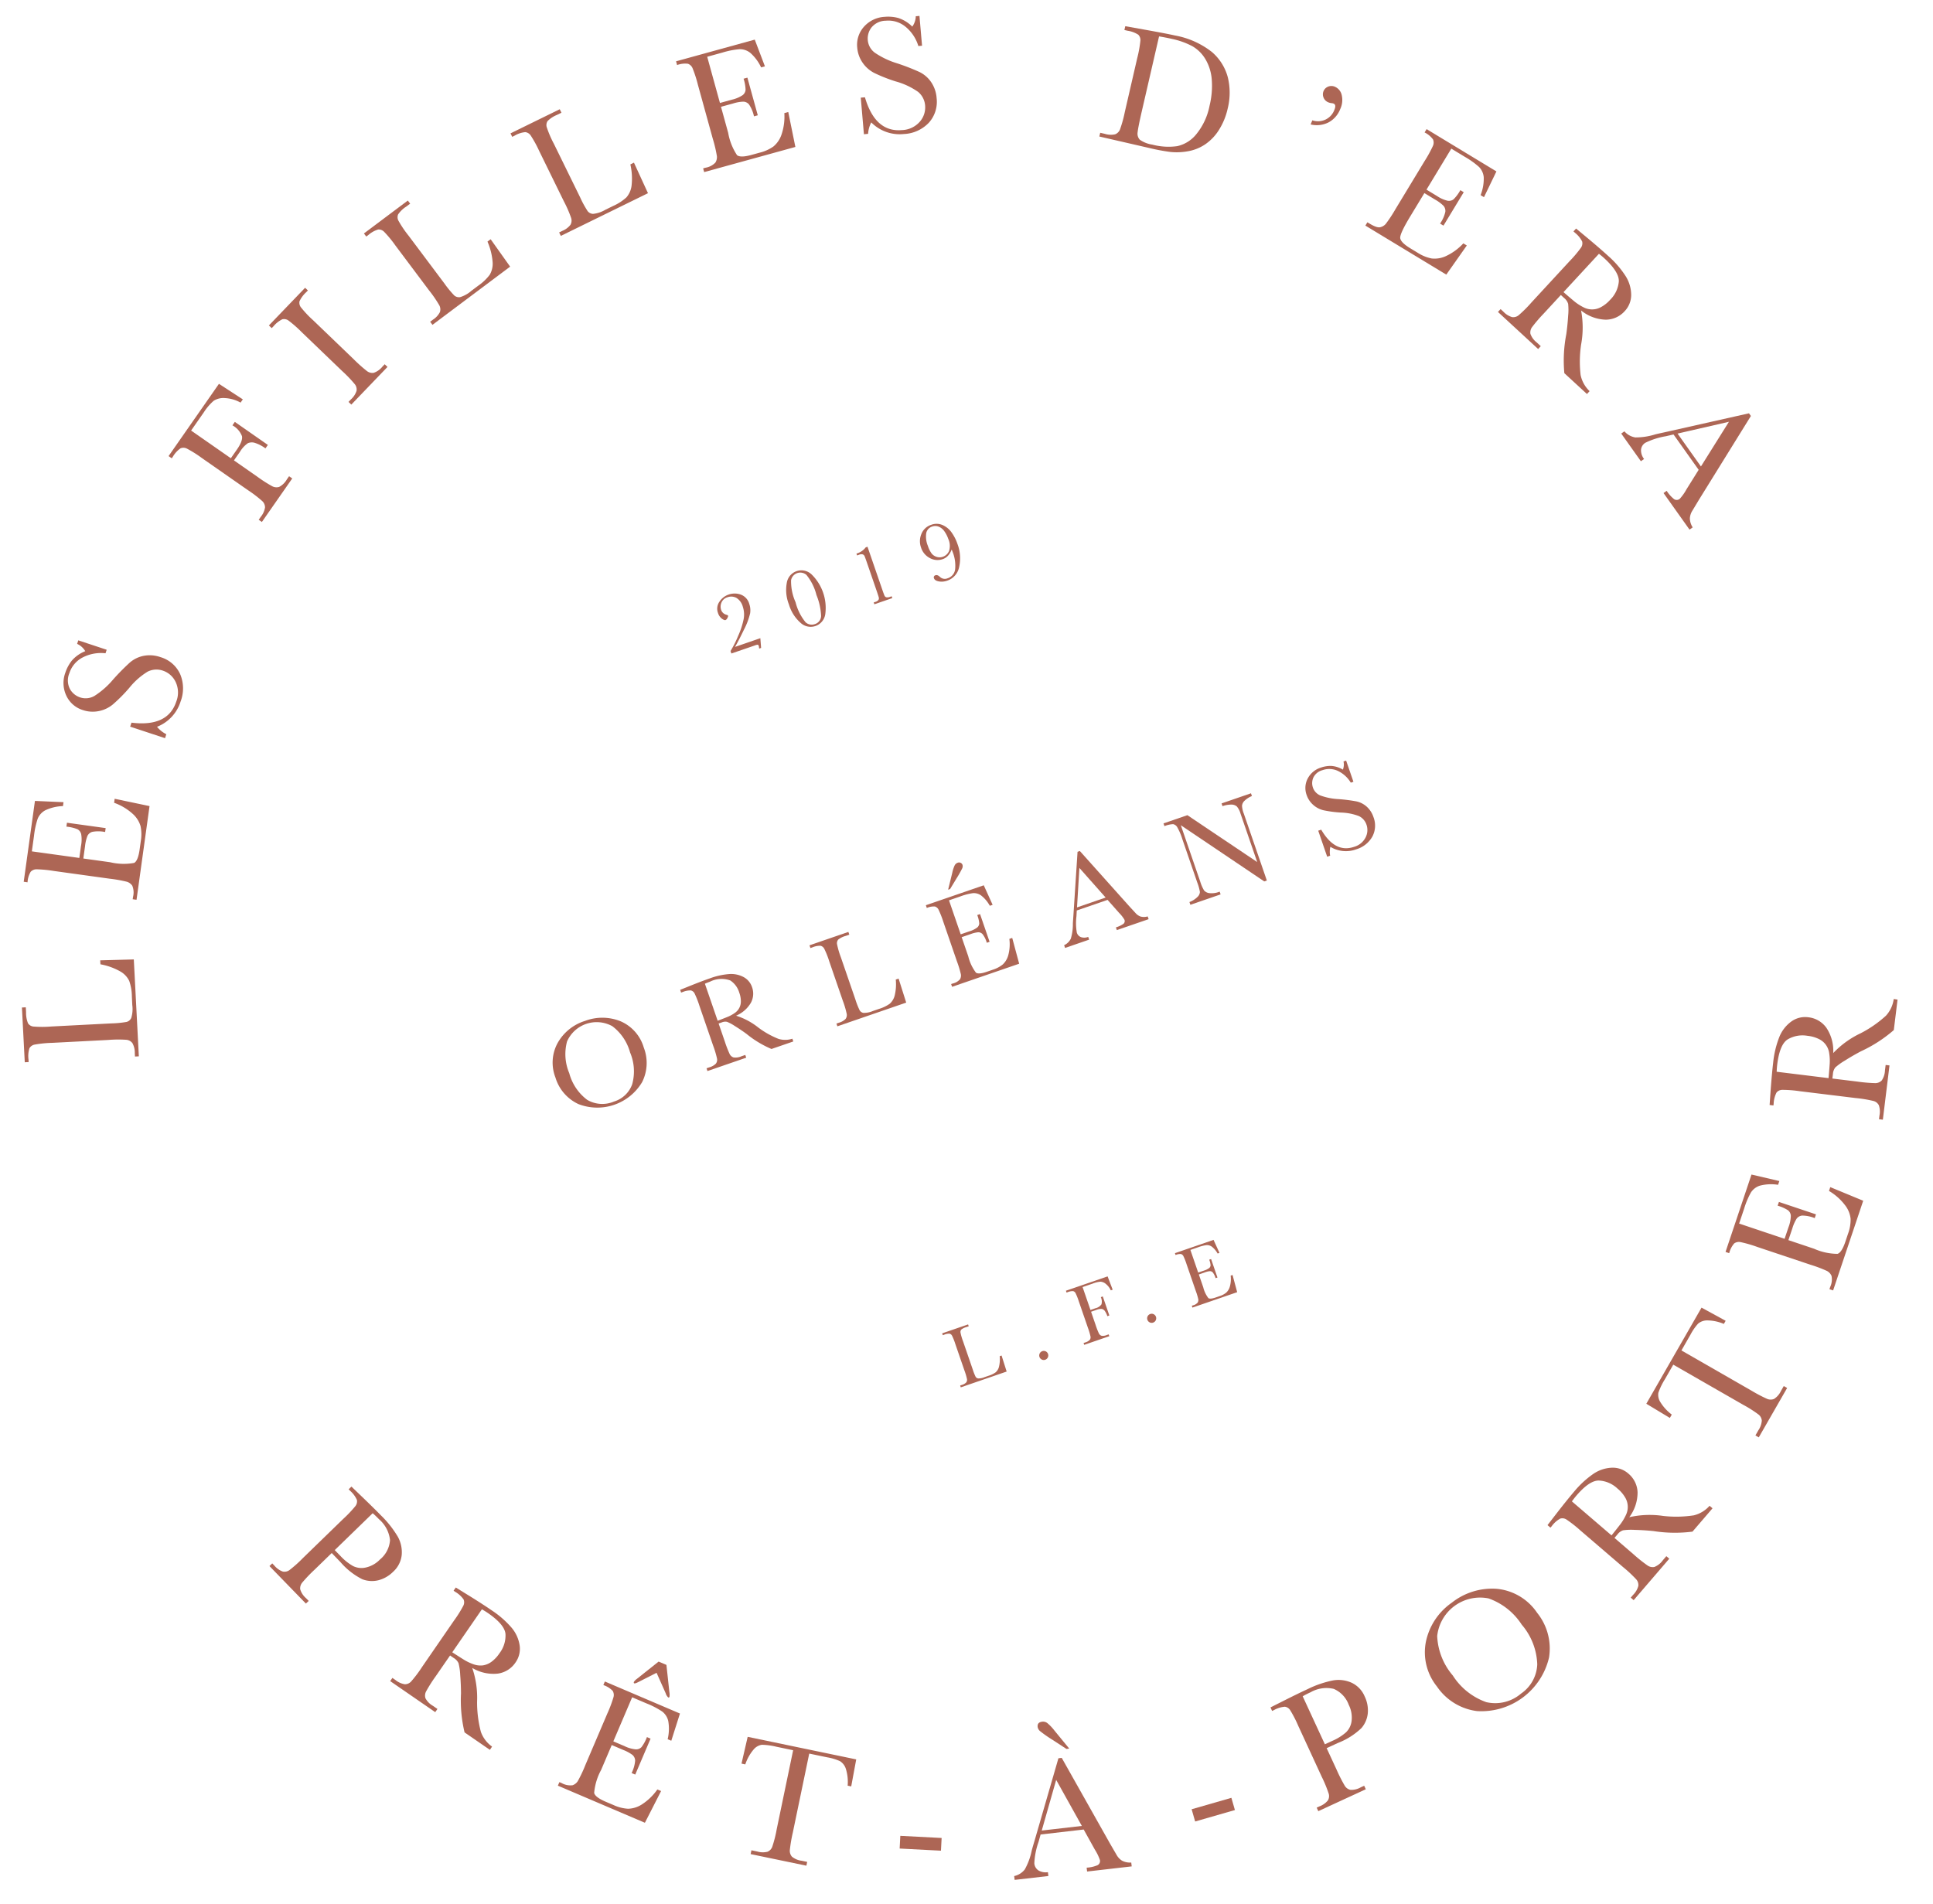 <svg xmlns="http://www.w3.org/2000/svg" width="238.043" height="234.502" viewBox="0 0 238.043 234.502"><defs><style>.a{fill:#ad6655;}</style></defs><g transform="translate(-879.806 -1217.519) rotate(-19)"><path class="a" d="M408.644,1564.808l3.95,1.243-3.3,11.487-.459-.132.115-.4a2.436,2.436,0,0,0,.126-1.265,1.062,1.062,0,0,0-.56-.625,14.993,14.993,0,0,0-2.131-.714l-6.631-1.907a14.181,14.181,0,0,0-2.111-.5.945.945,0,0,0-.763.212,3.237,3.237,0,0,0-.562,1.28l-.086.3-.458-.132,1.865-6.491.459.132-.172.6a3.427,3.427,0,0,0-.212,1.352.909.909,0,0,0,.494.591,13.4,13.4,0,0,0,2.1.717l7.08,2.036a12.609,12.609,0,0,0,1.857.446.879.879,0,0,0,.7-.269,3.729,3.729,0,0,0,.641-1.462l.3-1.026a6.024,6.024,0,0,0,.313-1.913,2.692,2.692,0,0,0-.628-1.423,7.779,7.779,0,0,0-2.058-1.665Z" transform="translate(0 -11.325)"/><path class="a" d="M417.57,1544.077l.225-.444,3.768,2.25-5.272,10.389-.426-.216.132-.258a2.187,2.187,0,0,0,.363-1.334,1.255,1.255,0,0,0-.458-.67,16.721,16.721,0,0,0-1.919-1.067l-6.153-3.12a15.661,15.661,0,0,0-1.927-.881.988.988,0,0,0-.817.041,2.831,2.831,0,0,0-.784,1.1l-.425-.216,4.549-8.965,3.277,1.292-.22.434a5.48,5.48,0,0,0-2.232-.219,2.059,2.059,0,0,0-1.213.67,10.115,10.115,0,0,0-1.111,1.834l-.883,1.74,5.264,2.669.676-1.332a4.043,4.043,0,0,0,.493-1.361.925.925,0,0,0-.233-.723,4.876,4.876,0,0,0-1.185-.747l.22-.434,4.292,2.178-.22.434a4.112,4.112,0,0,0-1.491-.534.953.953,0,0,0-.723.278,4.8,4.8,0,0,0-.686,1.089l-.7,1.379,2.971,1.508a7.194,7.194,0,0,0,2.769,1.043q.537-.086,1.177-1.345l.474-.935a4.963,4.963,0,0,0,.572-1.757,3.262,3.262,0,0,0-.429-1.748A6.851,6.851,0,0,0,417.57,1544.077Z" transform="translate(-0.988 -8.385)"/><path class="a" d="M427.813,1536.244l-3.6-2.743.314-.412q4.049,1.98,6.049-.646a3.041,3.041,0,0,0,.722-2.339,2.676,2.676,0,0,0-1.012-1.8,2.409,2.409,0,0,0-1.845-.506,8.852,8.852,0,0,0-2.79,1.161,19.344,19.344,0,0,1-2.559,1.259,3.876,3.876,0,0,1-1.941.208,3.774,3.774,0,0,1-1.769-.743,3.328,3.328,0,0,1-1.36-2.348,3.658,3.658,0,0,1,.8-2.706,4.824,4.824,0,0,1,1.251-1.16,4.277,4.277,0,0,1,1.938-.557,2.226,2.226,0,0,0-.654-1.178l.276-.363,2.929,2.233-.277.363a4.931,4.931,0,0,0-2.858-.425,3.311,3.311,0,0,0-2.14,1.285,2.3,2.3,0,0,0-.577,1.876,2.235,2.235,0,0,0,.828,1.369,2.16,2.16,0,0,0,1.759.416,10.109,10.109,0,0,0,2.813-1.156,27.413,27.413,0,0,1,2.636-1.31,3.694,3.694,0,0,1,1.887-.226,4,4,0,0,1,1.9.826,3.847,3.847,0,0,1,1.605,2.736,4.514,4.514,0,0,1-1.051,3.245,4.911,4.911,0,0,1-3.751,1.992,3.521,3.521,0,0,0,.781,1.236Z" transform="translate(-2.709 -6.032)"/><path class="a" d="M451.284,1493.773l2.159,2.767-.394.287a4.366,4.366,0,0,0-1.646-1.156,2.228,2.228,0,0,0-1.4-.138,6.477,6.477,0,0,0-1.61.943l-2.222,1.621,3.516,4.818,1.065-.776q1.03-.752,1.116-1.347a2.547,2.547,0,0,0-.678-1.644l.419-.306,2.922,4.006-.419.306a4.465,4.465,0,0,0-.987-1.045,1.225,1.225,0,0,0-.858-.262,3.386,3.386,0,0,0-1.241.668l-1.064.776,2.06,2.825a17.19,17.19,0,0,0,1.349,1.708,1.122,1.122,0,0,0,.789.368,2.364,2.364,0,0,0,1.2-.565l.385-.282.281.385-5.281,3.853-.281-.385.353-.257a2.44,2.44,0,0,0,.875-.922,1.059,1.059,0,0,0-.058-.837,15.166,15.166,0,0,0-1.244-1.874l-4.066-5.574a14.389,14.389,0,0,0-1.358-1.693.949.949,0,0,0-.732-.3,3.231,3.231,0,0,0-1.229.664l-.2.149-.282-.386Z" transform="translate(-5.696 -2.669)"/><path class="a" d="M462.011,1488.326l-.218-.425,5.725-2.935.218.424-.268.137a3.458,3.458,0,0,0-1.132.775.905.905,0,0,0-.092.763,13.3,13.3,0,0,0,.917,2.026l3.147,6.14a18.3,18.3,0,0,0,1.062,1.9,1.1,1.1,0,0,0,.717.49,2.358,2.358,0,0,0,1.263-.367l.37-.191.217.424-5.723,2.936-.218-.424.369-.191a2.43,2.43,0,0,0,1.008-.773,1.042,1.042,0,0,0,.069-.834,16.009,16.009,0,0,0-.941-2.041l-3.148-6.14a14.991,14.991,0,0,0-1.072-1.886.928.928,0,0,0-.677-.412,3.276,3.276,0,0,0-1.322.468Z" transform="translate(-8.045 -1.595)"/><path class="a" d="M493.117,1485.914l1.17,3.973-11.377,3.664-.146-.454.4-.128a2.418,2.418,0,0,0,1.12-.6,1.061,1.061,0,0,0,.207-.812,15.191,15.191,0,0,0-.6-2.169l-2.115-6.566a14.291,14.291,0,0,0-.759-2.036.951.951,0,0,0-.6-.515,3.271,3.271,0,0,0-1.375.248l-.3.095-.147-.454,6.43-2.072.146.456-.593.19a3.4,3.4,0,0,0-1.241.58.9.9,0,0,0-.214.739,13.2,13.2,0,0,0,.577,2.147l2.259,7.011a12.472,12.472,0,0,0,.665,1.791.886.886,0,0,0,.612.43,3.746,3.746,0,0,0,1.571-.284l1.018-.328a6.045,6.045,0,0,0,1.762-.807,2.687,2.687,0,0,0,.831-1.315,7.824,7.824,0,0,0,.235-2.637Z" transform="translate(-10.093 -0.757)"/><path class="a" d="M515.8,1482.108l.409,4.121-11.86,1.479-.059-.472.412-.053a2.424,2.424,0,0,0,1.212-.381,1.057,1.057,0,0,0,.355-.76,15.015,15.015,0,0,0-.18-2.242l-.854-6.846a14.291,14.291,0,0,0-.366-2.139.947.947,0,0,0-.5-.618,3.212,3.212,0,0,0-1.4-.013l-.309.039-.059-.474,6.7-.836.059.473-.618.077a3.435,3.435,0,0,0-1.328.338.9.9,0,0,0-.347.687,13.192,13.192,0,0,0,.166,2.217l.912,7.309a12.466,12.466,0,0,0,.319,1.885.887.887,0,0,0,.522.536,3.726,3.726,0,0,0,1.6.015l1.061-.132a6.039,6.039,0,0,0,1.881-.465,2.7,2.7,0,0,0,1.061-1.137,7.794,7.794,0,0,0,.723-2.547Z" transform="translate(-13.019 -0.126)"/><path class="a" d="M538.211,1482.243l.5.031-.573,4.352-11.628-.728.029-.476.291.018a2.171,2.171,0,0,0,1.368-.2,1.263,1.263,0,0,0,.433-.685,16.286,16.286,0,0,0,.22-2.185l.431-6.886a15.636,15.636,0,0,0,.044-2.118.986.986,0,0,0-.358-.733,2.836,2.836,0,0,0-1.319-.286l.031-.478,10.034.63.111,3.519-.486-.029a5.493,5.493,0,0,0-.682-2.137,2.06,2.06,0,0,0-1.1-.849,10.108,10.108,0,0,0-2.122-.293l-1.946-.122-.369,5.892,1.49.093a4.039,4.039,0,0,0,1.445-.088.917.917,0,0,0,.573-.5,4.888,4.888,0,0,0,.216-1.384l.487.031-.3,4.8-.486-.031a4.125,4.125,0,0,0-.1-1.582.949.949,0,0,0-.543-.552,4.707,4.707,0,0,0-1.271-.2l-1.543-.1-.208,3.324a7.223,7.223,0,0,0,.137,2.957c.2.305.763.489,1.7.547l1.046.066a5.007,5.007,0,0,0,1.841-.169,3.275,3.275,0,0,0,1.434-1.086A6.843,6.843,0,0,0,538.211,1482.243Z" transform="translate(-15.932 0)"/><path class="a" d="M549.422,1488.318l1.1-4.388.5.126q-.216,4.5,2.985,5.3a3.049,3.049,0,0,0,2.435-.263,2.666,2.666,0,0,0,1.249-1.64,2.412,2.412,0,0,0-.264-1.9,8.881,8.881,0,0,0-2.169-2.1,19.2,19.2,0,0,1-2.169-1.852,3.882,3.882,0,0,1-.96-1.7,3.782,3.782,0,0,1-.018-1.92,3.328,3.328,0,0,1,1.618-2.178,3.658,3.658,0,0,1,2.8-.331,4.788,4.788,0,0,1,1.56.688,4.333,4.333,0,0,1,1.279,1.561,2.229,2.229,0,0,0,.822-1.067l.443.11-.893,3.574-.443-.111a4.935,4.935,0,0,0-.74-2.794,3.32,3.32,0,0,0-2.026-1.457,2.307,2.307,0,0,0-1.951.213,2.226,2.226,0,0,0-.929,1.3,2.149,2.149,0,0,0,.315,1.779,10.039,10.039,0,0,0,2.173,2.127,27.214,27.214,0,0,1,2.246,1.9,3.693,3.693,0,0,1,.953,1.646,3.977,3.977,0,0,1,0,2.073,3.84,3.84,0,0,1-1.879,2.556,4.5,4.5,0,0,1-3.394.319,4.91,4.91,0,0,1-3.315-2.657,3.5,3.5,0,0,0-.825,1.206Z" transform="translate(-18.724 -0.423)"/><path class="a" d="M587.977,1487.721l2.023,1.127q2.532,1.412,3.386,1.944a10.321,10.321,0,0,1,3.64,3.4,6.2,6.2,0,0,1,.843,3.577,8.035,8.035,0,0,1-1.271,3.653,8.236,8.236,0,0,1-1.893,2.15,5.947,5.947,0,0,1-2.214,1.126,5.458,5.458,0,0,1-2.283.091,7.615,7.615,0,0,1-2.021-.613,25.573,25.573,0,0,1-2.363-1.347l-5.29-3.3.253-.4.493.307a2.452,2.452,0,0,0,1.182.469,1.063,1.063,0,0,0,.754-.366,15.2,15.2,0,0,0,1.273-1.854l3.593-5.756a14.542,14.542,0,0,0,1.067-1.9.941.941,0,0,0,.005-.792,3.332,3.332,0,0,0-1.079-.888l-.352-.22Zm3.525,2.542-4.977,7.973q-1.105,1.772-1.357,2.321a1.1,1.1,0,0,0-.053.964,3.581,3.581,0,0,0,1.267,1.078,7.762,7.762,0,0,0,2.827,1.173,4.166,4.166,0,0,0,2.726-.636,7.92,7.92,0,0,0,2.67-2.779,10.155,10.155,0,0,0,1.3-2.946,5.758,5.758,0,0,0,.083-2.632,4.479,4.479,0,0,0-.987-2.022,9.542,9.542,0,0,0-2.112-1.693Q592.216,1490.646,591.5,1490.262Z" transform="translate(-22.516 -1.931)"/><path class="a" d="M609.1,1508.7l.364-.413a2.148,2.148,0,0,0,3-.351c.288-.328.336-.574.146-.745a.888.888,0,0,0-.177-.114,1.449,1.449,0,0,1-.359-.221,1.051,1.051,0,0,1-.393-.776,1.035,1.035,0,0,1,.256-.743,1.011,1.011,0,0,1,.707-.339,1.058,1.058,0,0,1,.8.29,1.449,1.449,0,0,1,.454,1.233,2.619,2.619,0,0,1-.739,1.578,3.144,3.144,0,0,1-1.874,1.077A3.228,3.228,0,0,1,609.1,1508.7Z" transform="translate(-25.996 -4.036)"/><path class="a" d="M622.434,1529.907l.32.385-3.558,2.57-7.455-8.953.366-.305.187.223c.446.539.807.824,1.081.862a1.263,1.263,0,0,0,.8-.156,16.957,16.957,0,0,0,1.739-1.341l5.3-4.416a15.624,15.624,0,0,0,1.57-1.422.991.991,0,0,0,.287-.765,2.838,2.838,0,0,0-.7-1.155l.367-.305,6.433,7.726-2.482,2.5-.312-.373a5.507,5.507,0,0,0,1.085-1.963,2.066,2.066,0,0,0-.136-1.381,10.264,10.264,0,0,0-1.243-1.746l-1.25-1.5-4.536,3.78.956,1.147a4.046,4.046,0,0,0,1.055.991.929.929,0,0,0,.756.073,4.893,4.893,0,0,0,1.156-.794l.312.375-3.7,3.081-.313-.376a4.112,4.112,0,0,0,1.082-1.156.948.948,0,0,0,.03-.774,4.75,4.75,0,0,0-.728-1.062l-.99-1.188-2.559,2.132q-1.922,1.6-2.054,2.129t.769,1.614l.671.805a4.974,4.974,0,0,0,1.388,1.221,3.276,3.276,0,0,0,1.775.3A6.845,6.845,0,0,0,622.434,1529.907Z" transform="translate(-26.318 -5.271)"/><path class="a" d="M632.452,1554.848l-1.8-3.334a16.954,16.954,0,0,1,1.792-4.464q.526-1.038.958-2.084a7.094,7.094,0,0,0,.473-1.375,1.456,1.456,0,0,0-.229-.831l-.265-.492-2.75,1.48a18.182,18.182,0,0,0-1.877,1.1,1.106,1.106,0,0,0-.475.726,2.351,2.351,0,0,0,.393,1.256l.32.594-.42.226-3.193-5.927.422-.228.215.4a2.444,2.444,0,0,0,.795.991,1.043,1.043,0,0,0,.834.052,15.72,15.72,0,0,0,2.022-.984l6.075-3.27a15.13,15.13,0,0,0,1.865-1.109.934.934,0,0,0,.4-.686,3.262,3.262,0,0,0-.494-1.312l-.113-.211.42-.227,1.046,1.724q1.037,1.726,1.6,2.769a11.824,11.824,0,0,1,1.222,3.06,4.38,4.38,0,0,1-.111,2.375,2.905,2.905,0,0,1-1.422,1.649,3.147,3.147,0,0,1-2.555.221,5.082,5.082,0,0,1-2.485-2.055,11.405,11.405,0,0,1-1.357,3.959,14.277,14.277,0,0,0-1.286,3.542,3.788,3.788,0,0,0,.4,2.235Zm1.354-12.807q.387.676.816,1.387a6.04,6.04,0,0,0,.885,1.16,2.26,2.26,0,0,0,2.059.7,4.075,4.075,0,0,0,1.364-.486,3.6,3.6,0,0,0,1.74-1.779q.433-1.076-.746-3.269c-.121-.227-.273-.478-.455-.758Z" transform="translate(-27.981 -7.71)"/><path class="a" d="M643.73,1571.7l-1.508-5.126-.958-.1a9.111,9.111,0,0,0-2.657-.062,1.13,1.13,0,0,0-.8.684,1.774,1.774,0,0,0,0,1.153l-.458.134-1.179-4.011.458-.133a2.251,2.251,0,0,0,1.024,1.147,8.052,8.052,0,0,0,2.386.445c.11,0,.54.049,1.3.139l10.519,1.166.114.388-9.393,7.662-1.233,1.033a1.958,1.958,0,0,0-.586.785,2.138,2.138,0,0,0-.032,1.16l-.458.135-1.56-5.3.457-.136a4.087,4.087,0,0,0,.533,1.276.583.583,0,0,0,.674.176,6.064,6.064,0,0,0,1.168-.842Zm.4-.3,5.051-4.081-6.453-.686Z" transform="translate(-29.295 -11.256)"/><path class="a" d="M412.985,1653.018l-2.677,1.257a18.2,18.2,0,0,0-1.935,1,1.1,1.1,0,0,0-.512.7,2.349,2.349,0,0,0,.322,1.272l.2.422-.432.2-2.739-5.83.432-.2.159.339a2.43,2.43,0,0,0,.738,1.034,1.039,1.039,0,0,0,.831.1,15.777,15.777,0,0,0,2.072-.871l6.245-2.934a15.2,15.2,0,0,0,1.923-1,.936.936,0,0,0,.434-.662,3.271,3.271,0,0,0-.422-1.338l-.111-.236.432-.2.806,1.57q.967,1.886,1.469,2.956a12.7,12.7,0,0,1,1.117,3.184,3.926,3.926,0,0,1-.278,2.262,3.244,3.244,0,0,1-1.67,1.616,3.976,3.976,0,0,1-2.06.4,3.3,3.3,0,0,1-1.837-.765,8.685,8.685,0,0,1-1.849-2.862Zm.469-.22.429.909a6.488,6.488,0,0,0,1.054,1.673,2.349,2.349,0,0,0,1.455.692,3.481,3.481,0,0,0,1.949-.366,3.389,3.389,0,0,0,1.951-1.861,3.945,3.945,0,0,0-.443-2.86q-.3-.638-.5-.959Z" transform="translate(-1.15 -21.226)"/><path class="a" d="M424.818,1684.495l-2.248-3.047a16.961,16.961,0,0,1,1.144-4.672q.374-1.1.655-2.2a7.226,7.226,0,0,0,.275-1.428,1.467,1.467,0,0,0-.344-.79l-.332-.45-2.514,1.852a18.241,18.241,0,0,0-1.7,1.355,1.1,1.1,0,0,0-.368.785,2.338,2.338,0,0,0,.567,1.187l.4.543-.385.284-4-5.421.385-.284.271.368a2.439,2.439,0,0,0,.926.871,1.037,1.037,0,0,0,.834-.068,15.628,15.628,0,0,0,1.863-1.258l5.552-4.1a14.927,14.927,0,0,0,1.69-1.361.925.925,0,0,0,.3-.734,3.271,3.271,0,0,0-.674-1.229l-.142-.192.385-.284,1.278,1.559q1.27,1.565,1.971,2.517a11.783,11.783,0,0,1,1.643,2.857,4.373,4.373,0,0,1,.224,2.366,2.913,2.913,0,0,1-1.175,1.833,3.146,3.146,0,0,1-2.5.58,5.094,5.094,0,0,1-2.75-1.685,11.344,11.344,0,0,1-.785,4.111,14.263,14.263,0,0,0-.772,3.689,3.787,3.787,0,0,0,.712,2.156Zm-.467-12.869q.479.612,1,1.258a6,6,0,0,0,1.04,1.025,2.484,2.484,0,0,0,1.027.474,2.427,2.427,0,0,0,1.11-.077,4.106,4.106,0,0,0,1.282-.675,3.589,3.589,0,0,0,1.472-2.006q.278-1.128-1.2-3.132c-.151-.206-.337-.433-.557-.684Z" transform="translate(-2.461 -23.441)"/><path class="a" d="M444.861,1698.147l.37.334-3.159,3.046-8.645-7.81.321-.353.215.193a2.176,2.176,0,0,0,1.193.7,1.258,1.258,0,0,0,.765-.266,16.338,16.338,0,0,0,1.532-1.573l4.625-5.119a15.493,15.493,0,0,0,1.354-1.631.989.989,0,0,0,.177-.8,2.829,2.829,0,0,0-.854-1.043l.32-.356,7.46,6.741-2.1,2.824-.362-.326a5.516,5.516,0,0,0,.8-2.1,2.057,2.057,0,0,0-.329-1.347,10.181,10.181,0,0,0-1.478-1.552l-1.447-1.307-3.958,4.379,1.109,1a4.026,4.026,0,0,0,1.184.831.919.919,0,0,0,.759-.034,4.832,4.832,0,0,0,1.032-.948l.362.327-3.227,3.572-.362-.327a4.133,4.133,0,0,0,.908-1.3.959.959,0,0,0-.08-.773,4.842,4.842,0,0,0-.871-.948l-1.147-1.036-2.233,2.473a7.2,7.2,0,0,0-1.733,2.4q-.055.543.991,1.488l.778.7a4.986,4.986,0,0,0,1.546,1.014,3.291,3.291,0,0,0,1.8.044A6.879,6.879,0,0,0,444.861,1698.147Zm5.271-14.842.778.7-.739,3.247a1.934,1.934,0,0,1-.183.589c-.061.068-.119.076-.175.024a1.114,1.114,0,0,1-.126-.587l-.242-2.75-2.495.348c-.3.039-.471.035-.522-.011s-.049-.115.02-.192a1.5,1.5,0,0,1,.473-.229Z" transform="translate(-4.589 -25.765)"/><path class="a" d="M458.837,1700.465l-.409-.243,1.791-2.87,11.734,6.98-1.666,2.944-.384-.229a5.392,5.392,0,0,0,.465-2.058,1.726,1.726,0,0,0-.379-1.108,6.476,6.476,0,0,0-1.329-.953l-1.944-1.157-5.076,8.534a18.353,18.353,0,0,0-1.042,1.9,1.1,1.1,0,0,0-.031.875,2.315,2.315,0,0,0,.978.871l.588.351-.243.41-6.028-3.585.244-.412.624.371a2.421,2.421,0,0,0,1.19.443,1.052,1.052,0,0,0,.748-.382,15,15,0,0,0,1.232-1.88l5.076-8.533-1.792-1.067a8.3,8.3,0,0,0-1.635-.822,1.647,1.647,0,0,0-1.154.225A5.557,5.557,0,0,0,458.837,1700.465Z" transform="translate(-7.323 -27.477)"/><path class="a" d="M476.461,1717.45l4.724,1.906-.586,1.453-4.724-1.906Z" transform="translate(-9.762 -29.926)"/><path class="a" d="M499.75,1723.009l-5.218-1.149-.546.795a9.072,9.072,0,0,0-1.336,2.3,1.137,1.137,0,0,0,.214,1.031,1.781,1.781,0,0,0,1.01.556l-.1.465-4.084-.9.1-.465a2.257,2.257,0,0,0,1.5-.346,8.045,8.045,0,0,0,1.539-1.876c.055-.093.3-.45.745-1.069l6.091-8.654.4.086,2.187,11.922.311,1.577a1.96,1.96,0,0,0,.4.891,2.136,2.136,0,0,0,1,.587l-.1.467-5.4-1.19.1-.467a4.057,4.057,0,0,0,1.374.148.58.58,0,0,0,.479-.5,6.063,6.063,0,0,0-.174-1.429Zm-.072-.493-1.142-6.391-3.712,5.322Zm1.3-9.582-1.259-1.616a15.854,15.854,0,0,1-1.093-1.5.855.855,0,0,1-.124-.6c.083-.377.33-.521.743-.43a.874.874,0,0,1,.544.374,5.7,5.7,0,0,1,.523,1.147l1,2.694Z" transform="translate(-11.445 -28.868)"/><path class="a" d="M516.373,1727.227l5.087.262-.08,1.564-5.088-.261Z" transform="translate(-14.687 -31.118)"/><path class="a" d="M536.393,1724.21l.3,2.941a18.7,18.7,0,0,0,.3,2.156,1.094,1.094,0,0,0,.5.716,2.325,2.325,0,0,0,1.3.119l.464-.046.048.474-6.41.646-.047-.476.371-.037a2.421,2.421,0,0,0,1.221-.353,1.042,1.042,0,0,0,.368-.75,16.045,16.045,0,0,0-.133-2.244l-.692-6.867a14.861,14.861,0,0,0-.31-2.146.927.927,0,0,0-.48-.63,3.276,3.276,0,0,0-1.4-.047l-.258.027-.047-.476,1.748-.238q2.1-.285,3.275-.4a12.693,12.693,0,0,1,3.374.005,3.934,3.934,0,0,1,2.042,1.014,3.243,3.243,0,0,1,.969,2.114,3.957,3.957,0,0,1-.306,2.073,3.3,3.3,0,0,1-1.332,1.48,8.688,8.688,0,0,1-3.314.792Zm-.051-.518,1-.1a6.456,6.456,0,0,0,1.926-.439,2.331,2.331,0,0,0,1.136-1.141,3.486,3.486,0,0,0,.3-1.96,3.386,3.386,0,0,0-1.108-2.459,3.934,3.934,0,0,0-2.843-.532,10.267,10.267,0,0,0-1.069.15Z" transform="translate(-16.537 -29.807)"/><path class="a" d="M554.463,1720.812a6.711,6.711,0,0,1,.5-5.642,7.8,7.8,0,0,1,4.587-3.523,8,8,0,0,1,5.826.2,6.749,6.749,0,0,1,3.71,4.409,6.992,6.992,0,0,1-.414,5.681,8.561,8.561,0,0,1-10.537,3.341A7.023,7.023,0,0,1,554.463,1720.812Zm2.287-.648a8.078,8.078,0,0,0,2.83,4.447,4.877,4.877,0,0,0,4.385.4,4.578,4.578,0,0,0,3.066-2.758,7.917,7.917,0,0,0-.218-5.252,8.041,8.041,0,0,0-2.814-4.382,5.311,5.311,0,0,0-7.485,2.328A8.008,8.008,0,0,0,556.749,1720.163Z" transform="translate(-19.291 -29.164)"/><path class="a" d="M596.436,1709.853l-3.268,1.914a17.012,17.012,0,0,1-4.525-1.631q-1.056-.489-2.117-.882a7.242,7.242,0,0,0-1.39-.425,1.446,1.446,0,0,0-.822.26l-.483.282,1.577,2.7a18.326,18.326,0,0,0,1.166,1.835,1.107,1.107,0,0,0,.744.449,2.345,2.345,0,0,0,1.24-.437l.581-.341.241.412-5.81,3.4-.241-.412.394-.23a2.44,2.44,0,0,0,.963-.829,1.042,1.042,0,0,0,.021-.837,16.009,16.009,0,0,0-1.054-1.985l-3.488-5.953a15.141,15.141,0,0,0-1.176-1.824.924.924,0,0,0-.7-.372,3.244,3.244,0,0,0-1.294.542l-.205.121-.242-.412,1.685-1.107q1.689-1.1,2.71-1.7a11.76,11.76,0,0,1,3.014-1.33,4.367,4.367,0,0,1,2.378.026,2.91,2.91,0,0,1,1.7,1.361,3.143,3.143,0,0,1,.312,2.546,5.086,5.086,0,0,1-1.964,2.559,11.33,11.33,0,0,1,4.005,1.213,14.223,14.223,0,0,0,3.586,1.157,3.786,3.786,0,0,0,2.219-.481Zm-12.846-.893q.661-.411,1.356-.866a6.065,6.065,0,0,0,1.129-.926,2.26,2.26,0,0,0,.62-2.083,4.088,4.088,0,0,0-.535-1.344,3.6,3.6,0,0,0-1.842-1.676q-1.091-.4-3.24.863c-.22.13-.467.29-.74.481Z" transform="translate(-22.03 -27.911)"/><path class="a" d="M597.722,1695.241l-.359.313-2.171-2.595,10.284-8.981,2.28,2.5-.336.292a5.4,5.4,0,0,0-1.813-1.082,1.729,1.729,0,0,0-1.17.016,6.526,6.526,0,0,0-1.319.967l-1.7,1.488,6.532,7.477a18.536,18.536,0,0,0,1.486,1.583,1.11,1.11,0,0,0,.821.3,2.352,2.352,0,0,0,1.133-.66l.516-.451.313.36-5.282,4.614-.313-.358.547-.479a2.439,2.439,0,0,0,.791-.994,1.064,1.064,0,0,0-.132-.829,15,15,0,0,0-1.4-1.757l-6.533-7.478-1.57,1.373a8.145,8.145,0,0,0-1.291,1.3,1.634,1.634,0,0,0-.144,1.165A5.519,5.519,0,0,0,597.722,1695.241Z" transform="translate(-24.302 -25.847)"/><path class="a" d="M627.122,1673.627l.3-.395,3.289,2.907-7.1,9.238-.378-.291.177-.231a2.177,2.177,0,0,0,.6-1.244,1.263,1.263,0,0,0-.327-.741,16.492,16.492,0,0,0-1.69-1.4l-5.471-4.2a15.431,15.431,0,0,0-1.733-1.219.988.988,0,0,0-.81-.113,2.846,2.846,0,0,0-.972.934l-.379-.291,6.126-7.972,2.983,1.874-.3.386a5.46,5.46,0,0,0-2.154-.628,2.055,2.055,0,0,0-1.315.434,10.027,10.027,0,0,0-1.43,1.6l-1.189,1.547,4.681,3.6.911-1.184a4.081,4.081,0,0,0,.736-1.246.924.924,0,0,0-.1-.754,4.867,4.867,0,0,0-1.027-.954l.3-.385,3.817,2.933-.3.386a4.114,4.114,0,0,0-1.366-.8.957.957,0,0,0-.762.141,4.782,4.782,0,0,0-.875.942l-.943,1.226,2.641,2.03a7.2,7.2,0,0,0,2.528,1.537q.545.015,1.405-1.105l.638-.831a4.966,4.966,0,0,0,.887-1.621,3.264,3.264,0,0,0-.1-1.8A6.857,6.857,0,0,0,627.122,1673.627Z" transform="translate(-26.427 -23.974)"/><path class="a" d="M644.306,1651.822l-1.658,3.4a16.981,16.981,0,0,1-4.669,1.153q-1.15.178-2.251.439a7.336,7.336,0,0,0-1.392.417,1.468,1.468,0,0,0-.54.672l-.246.5,2.807,1.367a19.038,19.038,0,0,0,1.988.882,1.109,1.109,0,0,0,.868-.04,2.342,2.342,0,0,0,.79-1.053l.294-.6.43.208-2.949,6.054-.429-.208.2-.41a2.454,2.454,0,0,0,.342-1.224,1.046,1.046,0,0,0-.447-.709,15.981,15.981,0,0,0-1.978-1.067l-6.2-3.021a14.9,14.9,0,0,0-1.99-.865.927.927,0,0,0-.788.078,3.266,3.266,0,0,0-.777,1.168l-.1.214-.429-.209.788-1.855q.8-1.851,1.315-2.914a11.843,11.843,0,0,1,1.77-2.78,4.372,4.372,0,0,1,1.992-1.3,2.907,2.907,0,0,1,2.169.19,3.142,3.142,0,0,1,1.672,1.945,5.079,5.079,0,0,1-.217,3.218,11.358,11.358,0,0,1,4.006-1.21,14.374,14.374,0,0,0,3.628-1.027,3.78,3.78,0,0,0,1.578-1.633Zm-11.185,6.38c.213-.472.43-.964.647-1.474a5.958,5.958,0,0,0,.427-1.4,2.256,2.256,0,0,0-.639-2.075,4.119,4.119,0,0,0-1.192-.824,3.587,3.587,0,0,0-2.461-.373q-1.128.277-2.217,2.514-.169.346-.349.81Z" transform="translate(-27.956 -21.707)"/><g transform="translate(456.953 1576.496)"><path class="a" d="M465.443,1600.378a5.032,5.032,0,0,1,1.634-3.922,5.844,5.844,0,0,1,4.077-1.479,6,6,0,0,1,4.121,1.462,5.062,5.062,0,0,1,1.654,3.993,5.245,5.245,0,0,1-1.584,3.968,6.422,6.422,0,0,1-8.291,0A5.268,5.268,0,0,1,465.443,1600.378Zm1.782.054a6.05,6.05,0,0,0,1.016,3.82,3.657,3.657,0,0,0,3.046,1.277,3.434,3.434,0,0,0,2.817-1.277,5.941,5.941,0,0,0,1.034-3.8,6.042,6.042,0,0,0-1.019-3.77,3.985,3.985,0,0,0-5.879-.032A6,6,0,0,0,467.225,1600.432Z" transform="translate(-465.443 -1591.498)"/><path class="a" d="M497.074,1605.729h-2.84a12.69,12.69,0,0,1-2.31-2.771c-.333-.476-.678-.935-1.035-1.372a5.272,5.272,0,0,0-.739-.8,1.093,1.093,0,0,0-.63-.145h-.42v2.343a13.729,13.729,0,0,0,.059,1.631.819.819,0,0,0,.311.571,1.749,1.749,0,0,0,.969.187h.506v.358h-5.05v-.358h.342a1.842,1.842,0,0,0,.938-.17.789.789,0,0,0,.332-.533,11.978,11.978,0,0,0,.069-1.685v-5.176a11.335,11.335,0,0,0-.069-1.625.7.7,0,0,0-.313-.507,2.44,2.44,0,0,0-1.042-.14h-.179v-.358l1.51-.077q1.51-.071,2.4-.069a8.837,8.837,0,0,1,2.454.28,3.279,3.279,0,0,1,1.53.917,2.19,2.19,0,0,1,.583,1.526,2.354,2.354,0,0,1-.762,1.766,3.816,3.816,0,0,1-2.241.91,8.554,8.554,0,0,1,2.132,2.3,10.671,10.671,0,0,0,1.884,2.107,2.822,2.822,0,0,0,1.618.53Zm-7.975-5.446c.389-.01.79-.027,1.206-.047a4.494,4.494,0,0,0,1.082-.17,1.7,1.7,0,0,0,1.191-1.112,3.084,3.084,0,0,0,.163-1.074,2.7,2.7,0,0,0-.556-1.783,3.169,3.169,0,0,0-2.425-.67c-.192,0-.413.011-.661.032Z" transform="translate(-467.935 -1591.504)"/><path class="a" d="M514.207,1602.645l-.078,3.105h-8.964v-.358h.311a1.84,1.84,0,0,0,.938-.17.8.8,0,0,0,.335-.533,11.154,11.154,0,0,0,.075-1.685v-5.175a10.552,10.552,0,0,0-.075-1.625.716.716,0,0,0-.311-.507,2.419,2.419,0,0,0-1.04-.14h-.233v-.358h5.065v.358h-.466a2.558,2.558,0,0,0-1.02.128.682.682,0,0,0-.323.479,9.992,9.992,0,0,0-.082,1.664v5.525a9.359,9.359,0,0,0,.062,1.433.66.66,0,0,0,.339.446,2.8,2.8,0,0,0,1.186.16h.8a4.549,4.549,0,0,0,1.443-.17,2.025,2.025,0,0,0,.895-.746,5.866,5.866,0,0,0,.775-1.83Z" transform="translate(-470.284 -1591.525)"/><path class="a" d="M530.768,1601.956h.373l-.225,3.283h-8.738v-.358h.218a1.646,1.646,0,0,0,1.015-.209.954.954,0,0,0,.292-.534,12.583,12.583,0,0,0,.061-1.646v-5.176a11.734,11.734,0,0,0-.067-1.586.742.742,0,0,0-.3-.533,2.128,2.128,0,0,0-1-.152v-.358h7.54l.249,2.629h-.365a4.113,4.113,0,0,0-.611-1.567,1.537,1.537,0,0,0-.86-.583,7.5,7.5,0,0,0-1.6-.122h-1.463v4.427h1.12a3.049,3.049,0,0,0,1.078-.132.692.692,0,0,0,.4-.4,3.627,3.627,0,0,0,.1-1.047h.365v3.611h-.365a3.062,3.062,0,0,0-.148-1.179.712.712,0,0,0-.432-.39,3.609,3.609,0,0,0-.961-.09h-1.159v2.5a5.446,5.446,0,0,0,.241,2.208q.242.329,1.3.329h.786a3.74,3.74,0,0,0,1.369-.215,2.441,2.441,0,0,0,1.023-.879A5.123,5.123,0,0,0,530.768,1601.956Zm-4.9-8.185h-.257l1.168-1.814a4.136,4.136,0,0,1,.564-.75.66.66,0,0,1,.463-.192.451.451,0,0,1,.35.137.428.428,0,0,1,.125.292.61.61,0,0,1-.168.4,12.809,12.809,0,0,1-1.063.943Z" transform="translate(-472.357 -1591.015)"/><path class="a" d="M545.812,1601.838H541.8l-.273.67a6.82,6.82,0,0,0-.607,1.9.846.846,0,0,0,.323.719,1.323,1.323,0,0,0,.829.246v.358h-3.136v-.358a1.679,1.679,0,0,0,1.042-.494,6.028,6.028,0,0,0,.825-1.621q.039-.118.374-.9l3.066-7.322h.3l3.525,8.38.482,1.1a1.47,1.47,0,0,0,.44.588,1.594,1.594,0,0,0,.829.268v.358H545.68v-.358a3.126,3.126,0,0,0,1.031-.112.44.44,0,0,0,.268-.448,4.519,4.519,0,0,0-.357-1.02Zm-.132-.349-1.868-4.5-1.859,4.5Z" transform="translate(-474.4 -1591.504)"/><path class="a" d="M567.06,1605.991l-7.461-9.89v7.322a4.971,4.971,0,0,0,.09,1.2,1.018,1.018,0,0,0,.509.531,2.619,2.619,0,0,0,1.261.24v.358h-3.938v-.358a2.8,2.8,0,0,0,1.151-.277.893.893,0,0,0,.472-.478,5.9,5.9,0,0,0,.073-1.214v-5.6a7.431,7.431,0,0,0-.112-1.625.757.757,0,0,0-.357-.529,3.1,3.1,0,0,0-1.093-.118v-.358h3.112l6.248,8.257v-6.312a2.351,2.351,0,0,0-.143-.979,1.021,1.021,0,0,0-.588-.444,3.116,3.116,0,0,0-1.066-.163v-.358h3.829v.358a2.827,2.827,0,0,0-1.055.256.96.96,0,0,0-.49.487,3.033,3.033,0,0,0-.105.961v8.731Z" transform="translate(-476.664 -1591.525)"/><path class="a" d="M577.856,1605.613v-3.391h.39q.66,3.314,3.136,3.315a2.279,2.279,0,0,0,1.723-.635,2,2,0,0,0,.611-1.42,1.811,1.811,0,0,0-.537-1.331,6.683,6.683,0,0,0-1.961-1.135,14.527,14.527,0,0,1-1.914-.954A2.915,2.915,0,0,1,578.3,1599a2.814,2.814,0,0,1-.362-1.392,2.5,2.5,0,0,1,.782-1.88,2.746,2.746,0,0,1,1.98-.75,3.635,3.635,0,0,1,1.261.218,3.222,3.222,0,0,1,1.214.9,1.673,1.673,0,0,0,.4-.925h.342v2.763h-.342a3.718,3.718,0,0,0-1.047-1.9,2.49,2.49,0,0,0-1.74-.691,1.728,1.728,0,0,0-1.38.509,1.675,1.675,0,0,0-.44,1.118,1.616,1.616,0,0,0,.552,1.237,7.546,7.546,0,0,0,1.969,1.151,20,20,0,0,1,1.98.977,2.757,2.757,0,0,1,.992,1.023,2.991,2.991,0,0,1,.373,1.509,2.882,2.882,0,0,1-.9,2.2,3.377,3.377,0,0,1-2.411.847,3.68,3.68,0,0,1-2.9-1.33,2.641,2.641,0,0,0-.381,1.026Z" transform="translate(-479.142 -1591.498)"/></g><g transform="translate(491.723 1630.681)"><path class="a" d="M511.067,1657.684l-.052,2.07h-5.976v-.238h.206a1.207,1.207,0,0,0,.626-.116.525.525,0,0,0,.223-.355,7.441,7.441,0,0,0,.049-1.123v-3.45a7.083,7.083,0,0,0-.049-1.084.471.471,0,0,0-.209-.336,1.6,1.6,0,0,0-.691-.093h-.155v-.24h3.376v.24H508.1a1.714,1.714,0,0,0-.679.084.456.456,0,0,0-.216.32,6.663,6.663,0,0,0-.054,1.109v3.684a6.241,6.241,0,0,0,.041.955.436.436,0,0,0,.226.3,1.855,1.855,0,0,0,.791.108h.535a2.969,2.969,0,0,0,.962-.116,1.333,1.333,0,0,0,.6-.5,3.9,3.9,0,0,0,.516-1.219Z" transform="translate(-505.039 -1652.719)"/><path class="a" d="M516.864,1660.209a.559.559,0,0,1,.556-.555.543.543,0,0,1,.4.163.561.561,0,0,1-.4.954.526.526,0,0,1-.4-.171A.549.549,0,0,1,516.864,1660.209Z" transform="translate(-506.48 -1653.564)"/><path class="a" d="M528.817,1652.719l.056,1.753h-.243a2.194,2.194,0,0,0-.324-.952,1.11,1.11,0,0,0-.527-.468,3.2,3.2,0,0,0-.927-.093h-1.376v2.983h.659a1.217,1.217,0,0,0,.848-.216,1.277,1.277,0,0,0,.21-.864h.259v2.48h-.259a2.251,2.251,0,0,0-.091-.714.608.608,0,0,0-.269-.356,1.681,1.681,0,0,0-.7-.1h-.659v1.748a8.77,8.77,0,0,0,.041,1.086.568.568,0,0,0,.211.383,1.185,1.185,0,0,0,.651.125h.238v.238h-3.268v-.238h.219a1.2,1.2,0,0,0,.624-.116.526.526,0,0,0,.224-.355,7.58,7.58,0,0,0,.049-1.123v-3.45a7.217,7.217,0,0,0-.049-1.084.476.476,0,0,0-.208-.336,1.612,1.612,0,0,0-.693-.093h-.124v-.24Z" transform="translate(-507.27 -1652.719)"/><path class="a" d="M532.872,1660.209a.558.558,0,0,1,.555-.555.543.543,0,0,1,.4.163.561.561,0,0,1-.4.954.526.526,0,0,1-.4-.171A.548.548,0,0,1,532.872,1660.209Z" transform="translate(-508.431 -1653.564)"/><path class="a" d="M545.131,1657.564h.248l-.151,2.189H539.4v-.238h.145a1.083,1.083,0,0,0,.677-.142.632.632,0,0,0,.195-.355,8.169,8.169,0,0,0,.041-1.1v-3.45a7.907,7.907,0,0,0-.044-1.057.5.5,0,0,0-.2-.356,1.426,1.426,0,0,0-.667-.1v-.24h5.027l.167,1.753H544.5a2.75,2.75,0,0,0-.407-1.045,1.031,1.031,0,0,0-.573-.388,4.992,4.992,0,0,0-1.069-.08h-.976v2.951h.746a2.02,2.02,0,0,0,.719-.09.457.457,0,0,0,.27-.267,2.389,2.389,0,0,0,.066-.7h.243v2.406h-.243a2.045,2.045,0,0,0-.1-.785.477.477,0,0,0-.288-.26,2.371,2.371,0,0,0-.64-.058h-.774v1.665a3.606,3.606,0,0,0,.161,1.47c.107.146.4.221.866.221h.524a2.478,2.478,0,0,0,.913-.143,1.626,1.626,0,0,0,.682-.588A3.435,3.435,0,0,0,545.131,1657.564Z" transform="translate(-509.227 -1652.719)"/></g><g transform="translate(494.441 1536.078)"><path class="a" d="M508.134,1551.964v-.322a13.047,13.047,0,0,0,1.5-1.462,9.674,9.674,0,0,0,1.307-1.727,3.026,3.026,0,0,0,.4-1.469,1.821,1.821,0,0,0-.4-1.307,1.346,1.346,0,0,0-1.008-.418,1.134,1.134,0,0,0-.917.384,1.251,1.251,0,0,0-.325.821.912.912,0,0,0,.422.79c.1.073.154.128.154.166,0,.063-.058.148-.176.255a.5.5,0,0,1-.292.161q-.155,0-.376-.314a1.37,1.37,0,0,1-.221-.808,1.5,1.5,0,0,1,.618-1.26,2.21,2.21,0,0,1,1.356-.464,2.241,2.241,0,0,1,1.405.483,1.7,1.7,0,0,1,.626,1.434,2.41,2.41,0,0,1-.281,1.135,8.54,8.54,0,0,1-1.363,1.642q-1.083,1.1-1.743,1.659h3.3l-.3,1.164h-.244a.6.6,0,0,1,.031-.187.491.491,0,0,0,.016-.14c0-.1-.023-.166-.068-.184a1.283,1.283,0,0,0-.364-.029Z" transform="translate(-508.134 -1544.988)"/><path class="a" d="M518.006,1548.562a4.82,4.82,0,0,1,.616-2.6,1.82,1.82,0,0,1,3.225.005,5.776,5.776,0,0,1,0,5.184,1.818,1.818,0,0,1-3.228.005A4.824,4.824,0,0,1,518.006,1548.562Zm.862,0a6.345,6.345,0,0,0,.361,2.74,1.123,1.123,0,0,0,1,.585,1.07,1.07,0,0,0,1.06-.7,7.6,7.6,0,0,0,.3-2.625,6.352,6.352,0,0,0-.361-2.742,1.153,1.153,0,0,0-2,0A6.3,6.3,0,0,0,518.868,1548.562Z" transform="translate(-509.337 -1544.988)"/><path class="a" d="M530.615,1544.988h.229v5.516q0,.681.018.857a.355.355,0,0,0,.148.27.82.82,0,0,0,.462.094h.2v.239h-2.338v-.239h.172a.745.745,0,0,0,.485-.106.415.415,0,0,0,.131-.255q.017-.149.018-.86v-3.7q0-.7-.015-.849a.413.413,0,0,0-.134-.26.735.735,0,0,0-.485-.112h-.224v-.239A2.187,2.187,0,0,0,530.615,1544.988Z" transform="translate(-510.712 -1544.988)"/><path class="a" d="M541.612,1548.681a2.3,2.3,0,0,1-.674.576,1.577,1.577,0,0,1-.754.192,1.943,1.943,0,0,1-1.453-.636,2.2,2.2,0,0,1-.609-1.587,2.292,2.292,0,0,1,.591-1.571,1.93,1.93,0,0,1,1.512-.667,1.865,1.865,0,0,1,1.314.493,2.648,2.648,0,0,1,.751,1.234,5.474,5.474,0,0,1,.216,1.54,4.978,4.978,0,0,1-.724,2.762,2.216,2.216,0,0,1-1.94,1.117,1.994,1.994,0,0,1-1.008-.249c-.292-.167-.437-.352-.437-.557a.262.262,0,0,1,.3-.291c.17,0,.315.116.437.349a.875.875,0,0,0,.847.488,1.327,1.327,0,0,0,1.231-.73,4.565,4.565,0,0,0,.41-2.184C541.622,1548.882,541.619,1548.789,541.612,1548.681Zm.026-1.382a3.634,3.634,0,0,0-.14-1,1.559,1.559,0,0,0-.472-.783,1.115,1.115,0,0,0-.743-.285,1.074,1.074,0,0,0-.974.516,2.972,2.972,0,0,0-.325,1.556,3.314,3.314,0,0,0,.125,1.021,1.261,1.261,0,0,0,.45.61,1.176,1.176,0,0,0,.724.243,1.3,1.3,0,0,0,.948-.407A2.07,2.07,0,0,0,541.638,1547.3Z" transform="translate(-511.788 -1544.988)"/></g></g></svg>
